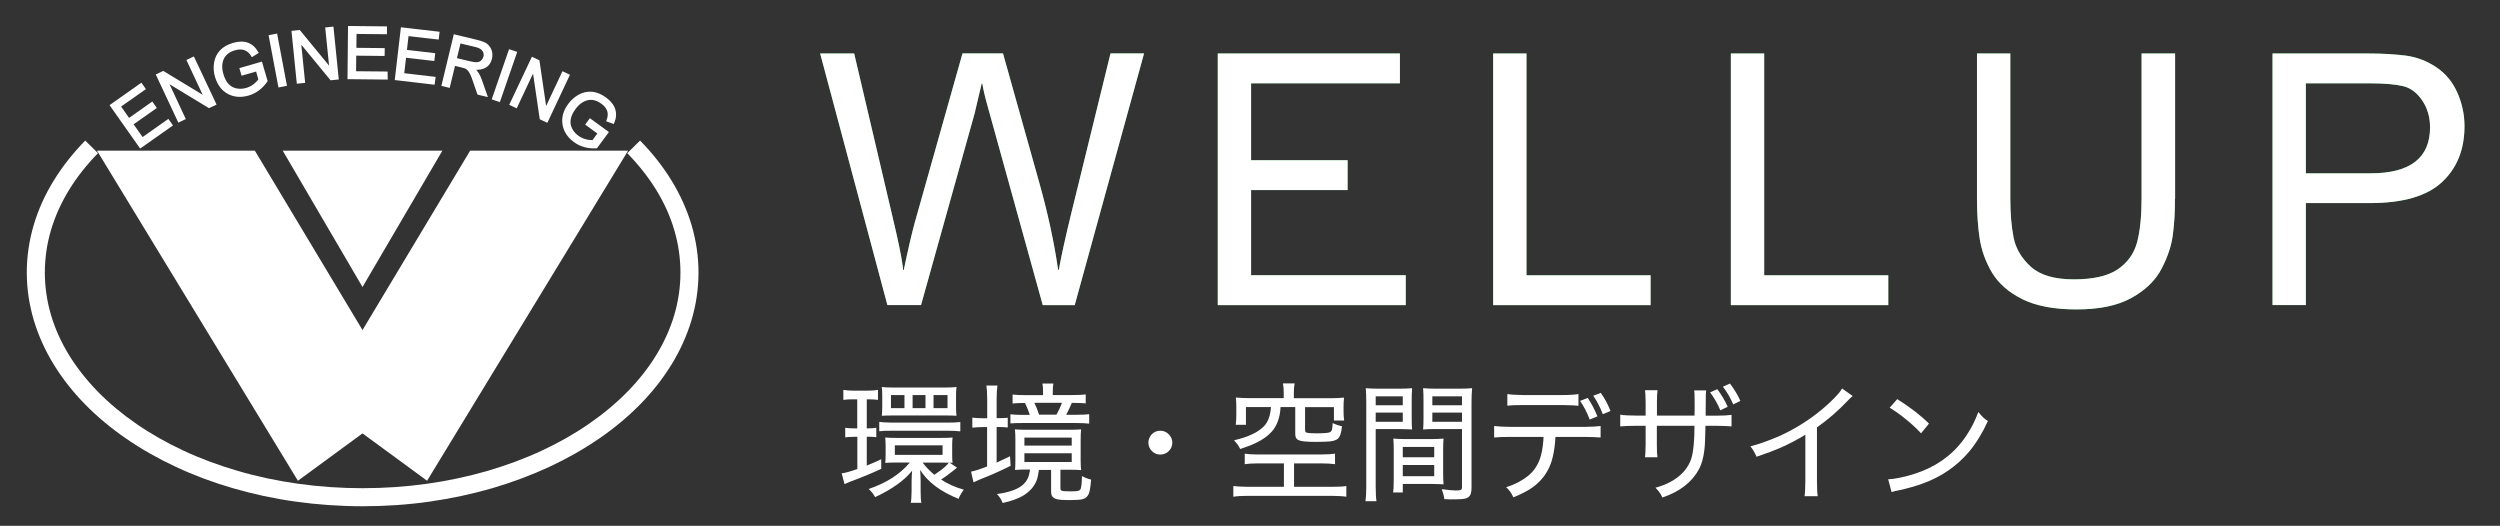 <?xml version="1.0" encoding="utf-8"?>
<!-- Generator: Adobe Illustrator 24.2.0, SVG Export Plug-In . SVG Version: 6.00 Build 0)  -->
<svg version="1.1" id="レイヤー_1" xmlns="http://www.w3.org/2000/svg" xmlns:xlink="http://www.w3.org/1999/xlink" x="0px"
	 y="0px" viewBox="0 0 252 53" style="enable-background:new 0 0 252 53;" xml:space="preserve">
<rect x="0" y="0" width="252" height="53" fill="#333333" stroke="none"/>
<style type="text/css">
	.st0{fill:#FFFFFF;}
	.st1{fill:#37AB4E;}
	.st2{fill:#FFFFFF;stroke:#FFFFFF;stroke-width:0.181;stroke-miterlimit:10;}
</style>
<polygon class="st0" points="40.88,40.5 30.03,48.46 9.78,15.19 25.69,15.19 "/>
<polygon class="st0" points="32.2,40.5 43.05,48.46 63.31,15.19 47.39,15.19 "/>
<g>
	<g>
		<path class="st1" d="M115.32,5.39l-6.99,25.37h-3.22l-5.54-19.99c-0.29-1.03-0.47-1.81-0.55-2.34h-0.07l-0.71,3.01l-5.4,19.31
			h-3.39L82.67,5.39h3.43l3.91,16.65c0.52,2.18,0.85,3.79,0.99,4.81c0.02,0.21,0.03,0.33,0.03,0.36h0.07
			c0.46-2.19,0.83-3.76,1.09-4.71l4.83-17.12h4.08l3.6,12.82c0.9,3.18,1.55,6.18,1.96,9h0.07c0.24-1.37,0.65-3.21,1.21-5.52l4-16.3
			H115.32z"/>
		<path class="st1" d="M141.7,30.76h-18.95V5.39h18.36V8.4h-15v7.75h9.73v3.01h-9.73v8.58h15.59V30.76z"/>
		<path class="st1" d="M166.38,30.76h-15.87V5.39h3.36v22.36h12.51V30.76z"/>
		<path class="st1" d="M190.34,30.76h-15.87V5.39h3.36v22.36h12.51V30.76z"/>
		<path class="st1" d="M219.24,20.06c0,1.3-0.07,2.51-0.22,3.62c-0.14,1.11-0.53,2.25-1.14,3.42s-1.62,2.15-3.01,2.92
			c-1.39,0.78-3.24,1.17-5.56,1.17c-2.26,0-4.08-0.35-5.47-1.04c-1.38-0.69-2.4-1.59-3.05-2.68c-0.65-1.1-1.06-2.24-1.24-3.43
			s-0.27-2.51-0.27-3.98V5.39h3.36v14.62c0,1.52,0.11,2.83,0.33,3.94c0.22,1.1,0.8,2.08,1.73,2.93c0.93,0.85,2.38,1.28,4.33,1.28
			c1.97,0,3.46-0.34,4.45-1.02c0.99-0.68,1.64-1.59,1.94-2.73c0.3-1.14,0.45-2.6,0.45-4.4V5.39h3.38V20.06z"/>
		<path class="st1" d="M229.07,5.39h9.57c1.51,0,2.81,0.08,3.9,0.22c1.09,0.15,2.1,0.54,3.04,1.17s1.64,1.48,2.12,2.56
			c0.48,1.08,0.72,2.21,0.72,3.38c0,2.34-0.75,4.22-2.26,5.63c-1.51,1.41-3.92,2.12-7.24,2.12h-6.49v10.28h-3.36V5.39z
			 M232.43,17.47h6.53c3.99,0,5.99-1.55,5.99-4.64c0-1.01-0.26-1.91-0.78-2.69c-0.52-0.78-1.16-1.26-1.91-1.45
			c-0.76-0.19-1.88-0.29-3.37-0.29h-6.46V17.47z"/>
	</g>
	<g>
		<path class="st0" d="M115.32,5.39l-6.99,25.37h-3.22l-5.54-19.99c-0.29-1.03-0.47-1.81-0.55-2.34h-0.07l-0.71,3.01l-5.4,19.31
			h-3.39L82.67,5.39h3.43l3.91,16.65c0.52,2.18,0.85,3.79,0.99,4.81c0.02,0.21,0.03,0.33,0.03,0.36h0.07
			c0.46-2.19,0.83-3.76,1.09-4.71l4.83-17.12h4.08l3.6,12.82c0.9,3.18,1.55,6.18,1.96,9h0.07c0.24-1.37,0.65-3.21,1.21-5.52l4-16.3
			H115.32z"/>
		<path class="st0" d="M141.7,30.76h-18.95V5.39h18.36V8.4h-15v7.75h9.73v3.01h-9.73v8.58h15.59V30.76z"/>
		<path class="st0" d="M166.38,30.76h-15.87V5.39h3.36v22.36h12.51V30.76z"/>
		<path class="st0" d="M190.34,30.76h-15.87V5.39h3.36v22.36h12.51V30.76z"/>
		<path class="st0" d="M219.24,20.06c0,1.3-0.07,2.51-0.22,3.62c-0.14,1.11-0.53,2.25-1.14,3.42s-1.62,2.15-3.01,2.92
			c-1.39,0.78-3.24,1.17-5.56,1.17c-2.26,0-4.08-0.35-5.47-1.04c-1.38-0.69-2.4-1.59-3.05-2.68c-0.65-1.1-1.06-2.24-1.24-3.43
			s-0.27-2.51-0.27-3.98V5.39h3.36v14.62c0,1.52,0.11,2.83,0.33,3.94c0.22,1.1,0.8,2.08,1.73,2.93c0.93,0.85,2.38,1.28,4.33,1.28
			c1.97,0,3.46-0.34,4.45-1.02c0.99-0.68,1.64-1.59,1.94-2.73c0.3-1.14,0.45-2.6,0.45-4.4V5.39h3.38V20.06z"/>
		<path class="st0" d="M229.07,5.39h9.57c1.51,0,2.81,0.08,3.9,0.22c1.09,0.15,2.1,0.54,3.04,1.17s1.64,1.48,2.12,2.56
			c0.48,1.08,0.72,2.21,0.72,3.38c0,2.34-0.75,4.22-2.26,5.63c-1.51,1.41-3.92,2.12-7.24,2.12h-6.49v10.28h-3.36V5.39z
			 M232.43,17.47h6.53c3.99,0,5.99-1.55,5.99-4.64c0-1.01-0.26-1.91-0.78-2.69c-0.52-0.78-1.16-1.26-1.91-1.45
			c-0.76-0.19-1.88-0.29-3.37-0.29h-6.46V17.47z"/>
	</g>
</g>
<g>
	<path class="st0" d="M86.41,40.25h-0.4c-0.43,0-0.77,0.02-1,0.06V39.3c0.26,0.05,0.63,0.08,1.1,0.08h1.28
		c0.48,0,0.85-0.03,1.11-0.08v1.01c-0.24-0.04-0.56-0.06-0.95-0.06h-0.18v2.93h0.12c0.31,0,0.59-0.02,0.84-0.06v0.95
		c-0.25-0.03-0.53-0.05-0.84-0.05h-0.12v2.91c0.4-0.16,0.88-0.37,1.46-0.64v0.97c-0.99,0.46-1.99,0.87-3.02,1.25
		c-0.08,0.03-0.19,0.07-0.32,0.13c-0.14,0.06-0.26,0.11-0.36,0.16l-0.29-1.09c0.29-0.02,0.82-0.17,1.58-0.43v-3.25h-0.34
		c-0.35,0-0.64,0.02-0.88,0.06v-0.97c0.25,0.04,0.54,0.06,0.89,0.06h0.32V40.25z M94.86,48.34c0.7,0.45,1.46,0.79,2.29,1.02
		c-0.21,0.28-0.39,0.58-0.53,0.92c-1.81-0.72-3.1-1.69-3.87-2.91c0.03,0.27,0.04,0.66,0.05,1.18v0.93c0,0.54,0.02,0.94,0.07,1.2
		h-1.06c0.05-0.25,0.07-0.66,0.08-1.22v-0.87c0-0.39,0.02-0.78,0.05-1.14c-0.78,0.98-2.03,1.87-3.73,2.66
		c-0.16-0.31-0.38-0.58-0.65-0.82c1.8-0.61,3.18-1.5,4.15-2.67h-1.46c-0.42,0-0.77,0.02-1.02,0.04c0.03-0.16,0.04-0.43,0.04-0.81
		v-0.94c0-0.35-0.02-0.62-0.04-0.81c0.29,0.03,0.64,0.04,1.06,0.04h4.62c0.49,0,0.86-0.01,1.11-0.04c-0.03,0.19-0.04,0.46-0.04,0.81
		v0.95c0,0.34,0.01,0.6,0.04,0.79c-0.11-0.01-0.22-0.02-0.32-0.03l0.77,0.52c-0.03,0.03-0.08,0.07-0.15,0.12
		c-0.03,0.03-0.12,0.09-0.25,0.2C95.54,47.88,95.14,48.17,94.86,48.34z M88.63,43.47v-0.95c0.28,0.05,0.7,0.07,1.24,0.08h5.7
		c0.51,0,0.92-0.02,1.23-0.06v0.94c-0.33-0.04-0.74-0.06-1.21-0.06h-5.73C89.37,43.41,88.96,43.43,88.63,43.47z M88.88,39.01
		c0.22,0.03,0.56,0.05,1.03,0.05h5.47c0.48,0,0.83-0.02,1.04-0.05c-0.04,0.27-0.06,0.56-0.05,0.88v1.15c0,0.32,0.01,0.61,0.04,0.87
		c-0.25-0.02-0.58-0.03-1-0.03h-5.49c-0.43,0-0.78,0.01-1.03,0.03c0.02-0.17,0.03-0.47,0.04-0.89V39.9
		C88.93,39.53,88.92,39.24,88.88,39.01z M91.17,41.14v-1.32h-1.36v1.32H91.17z M90.2,44.89v0.96h4.81v-0.96H90.2z M93.29,41.14
		v-1.32h-1.3v1.32H93.29z M94.18,47.86c0.2-0.13,0.44-0.3,0.72-0.51c0.36-0.28,0.6-0.52,0.74-0.71c-0.23-0.01-0.43-0.01-0.6-0.01H93
		C93.32,47.06,93.72,47.47,94.18,47.86z M95.51,41.14v-1.32H94.1v1.32H95.51z"/>
	<path class="st0" d="M99.51,42.15v-1.86c0-0.62-0.03-1.1-0.08-1.43h1.11c-0.05,0.34-0.08,0.82-0.08,1.44v1.85h0.13
		c0.4,0,0.73-0.01,0.99-0.04v0.98c-0.24-0.03-0.57-0.05-0.99-0.05h-0.13v3.59c0.39-0.18,0.84-0.39,1.35-0.64l0.06,0.96
		c-0.87,0.45-1.93,0.92-3.19,1.42c-0.22,0.09-0.41,0.18-0.55,0.25l-0.25-1.08c0.31-0.05,0.85-0.22,1.62-0.52v-3.97h-0.39
		c-0.42,0-0.79,0.03-1.1,0.06v-1.01c0.31,0.04,0.68,0.06,1.13,0.06H99.51z M103.82,47.33h-0.4c-0.36,0-0.72,0.01-1.11,0.04
		c0.03-0.2,0.04-0.51,0.04-0.92V44.3c0-0.47-0.02-0.81-0.05-1.02c0.28,0.03,0.7,0.04,1.25,0.04h4.21c0.5,0,0.91-0.01,1.22-0.04
		c-0.03,0.21-0.05,0.55-0.05,1.04v2.07c0,0.46,0.02,0.79,0.05,1c-0.26-0.03-0.61-0.04-1.07-0.04h-1.02v1.88
		c0,0.12,0.05,0.2,0.15,0.24c0.11,0.04,0.41,0.06,0.9,0.06c0.39,0,0.64-0.02,0.76-0.06c0.11-0.03,0.19-0.1,0.23-0.2
		c0.08-0.2,0.12-0.63,0.13-1.29c0.28,0.17,0.58,0.28,0.92,0.36c-0.05,0.7-0.13,1.18-0.23,1.43c-0.12,0.29-0.33,0.47-0.64,0.55
		c-0.23,0.06-0.69,0.09-1.37,0.09c-0.55,0-0.94-0.03-1.16-0.08c-0.26-0.06-0.44-0.17-0.53-0.32c-0.07-0.11-0.1-0.27-0.1-0.46v-2.18
		h-1.23c-0.05,0.37-0.11,0.68-0.18,0.92c-0.23,0.7-0.73,1.28-1.49,1.72c-0.53,0.29-1.19,0.52-1.98,0.69
		c-0.14-0.35-0.33-0.65-0.58-0.9c1.31-0.18,2.21-0.52,2.7-1.01c0.31-0.3,0.51-0.68,0.58-1.14C103.8,47.54,103.81,47.45,103.82,47.33
		z M106.1,39.82h2.01c0.59,0,1.03-0.02,1.33-0.06v0.9c-0.33-0.03-0.78-0.05-1.33-0.05h-0.07c-0.19,0.46-0.39,0.86-0.57,1.2h1.02
		c0.56,0,0.99-0.02,1.3-0.06v0.95c-0.35-0.04-0.79-0.06-1.32-0.06h-5.39c-0.53,0-0.94,0.01-1.23,0.04v-0.92
		c0.33,0.04,0.73,0.06,1.21,0.06h0.74c-0.12-0.4-0.28-0.8-0.48-1.2h-0.1c-0.48,0-0.86,0.02-1.15,0.05v-0.9
		c0.33,0.04,0.77,0.06,1.32,0.06h1.75v-0.34c0-0.33-0.02-0.61-0.06-0.83h1.1c-0.04,0.21-0.06,0.48-0.06,0.83V39.82z M103.26,44.11
		v0.81h4.77v-0.81H103.26z M103.26,45.69v0.88h4.77v-0.88H103.26z M104.74,41.8h1.75c0.22-0.39,0.41-0.79,0.56-1.2h-2.79
		C104.43,40.94,104.59,41.34,104.74,41.8z"/>
	<path class="st0" d="M116.98,43.42c0.32,0,0.6,0.12,0.83,0.36c0.24,0.23,0.36,0.51,0.36,0.84c0,0.33-0.12,0.62-0.36,0.85
		c-0.23,0.23-0.51,0.35-0.85,0.35s-0.61-0.12-0.85-0.35c-0.23-0.24-0.35-0.52-0.35-0.85c0-0.26,0.08-0.49,0.23-0.71
		C116.23,43.58,116.56,43.42,116.98,43.42z"/>
	<path class="st0" d="M129.42,46.71h-2.6c-0.6,0-1.05,0.03-1.35,0.08v-1.06c0.31,0.05,0.73,0.08,1.28,0.08h6.41
		c0.61,0,1.07-0.03,1.41-0.08v1.06c-0.34-0.05-0.8-0.08-1.37-0.08h-2.76v2.36h3.81c0.67,0,1.16-0.02,1.46-0.08v1.08
		c-0.37-0.06-0.86-0.08-1.46-0.09h-8.43c-0.64,0-1.14,0.03-1.5,0.09v-1.08c0.39,0.05,0.89,0.08,1.5,0.08h3.6V46.71z M129.4,40.14
		v-0.57c0-0.34-0.03-0.65-0.08-0.92h1.18c-0.05,0.23-0.08,0.54-0.08,0.91v0.58h3.71c0.47,0,0.92-0.02,1.35-0.06
		c-0.03,0.25-0.05,0.55-0.05,0.92v0.46c0,0.35,0.02,0.66,0.06,0.93h-1.03v-1.35h-2.91v2.29c0,0.08,0.01,0.14,0.02,0.17
		c0.02,0.03,0.05,0.06,0.09,0.09c0.12,0.06,0.45,0.09,0.99,0.09c0.79,0,1.25-0.04,1.4-0.11c0.11-0.05,0.18-0.15,0.22-0.3
		c0.03-0.16,0.05-0.37,0.06-0.63c0.3,0.15,0.61,0.26,0.94,0.32c-0.06,0.67-0.2,1.1-0.45,1.29c-0.16,0.12-0.4,0.2-0.73,0.24
		c-0.3,0.03-0.78,0.05-1.46,0.05c-0.88,0-1.45-0.05-1.7-0.16c-0.15-0.06-0.25-0.16-0.31-0.28c-0.04-0.09-0.06-0.23-0.06-0.41v-2.66
		h-1.48c-0.05,1.04-0.35,1.87-0.89,2.48c-0.4,0.45-0.95,0.83-1.64,1.16c-0.4,0.19-0.92,0.38-1.54,0.59
		c-0.13-0.29-0.33-0.58-0.62-0.88c1.43-0.33,2.45-0.81,3.04-1.44c0.41-0.45,0.63-1.08,0.68-1.91h-2.52v1.79h-1.03
		c0.04-0.3,0.06-0.64,0.06-1.04v-0.79c0-0.38-0.02-0.69-0.05-0.92c0.43,0.04,0.88,0.06,1.34,0.06H129.4z"/>
	<path class="st0" d="M138.67,43.25v5.77c0,0.72,0.03,1.22,0.08,1.5h-1.11c0.05-0.33,0.08-0.83,0.08-1.51v-8.44
		c0-0.61-0.02-1.09-0.05-1.44c0.32,0.03,0.77,0.05,1.35,0.05h2c0.58,0,1.03-0.02,1.32-0.05c-0.03,0.36-0.04,0.77-0.04,1.23v1.74
		c0,0.53,0.01,0.92,0.04,1.19c-0.29-0.02-0.72-0.03-1.28-0.04H138.67z M138.67,39.95v0.9h2.73v-0.9H138.67z M138.67,41.59v0.93h2.73
		v-0.93H138.67z M145.51,48.82c-0.31-0.02-0.75-0.03-1.3-0.04h-2.81v0.86h-0.97c0.04-0.31,0.06-0.73,0.06-1.25v-2.97
		c0-0.49-0.01-0.89-0.04-1.21c0.29,0.03,0.71,0.05,1.26,0.05h2.53c0.55,0,0.97-0.02,1.27-0.05c-0.03,0.3-0.04,0.7-0.04,1.21v2.22
		C145.47,48.15,145.48,48.54,145.51,48.82z M141.4,45.05v1.04h3.17v-1.04H141.4z M141.4,46.87V48h3.17v-1.13H141.4z M145.59,50.31
		c-0.05-0.38-0.15-0.71-0.27-1c0.66,0.08,1.13,0.13,1.42,0.13c0.25,0,0.42-0.02,0.5-0.05c0.09-0.04,0.13-0.15,0.13-0.32v-5.82h-2.64
		c-0.53,0-0.96,0.01-1.28,0.04c0.03-0.3,0.04-0.69,0.04-1.19v-1.74c0-0.48-0.01-0.89-0.04-1.23c0.31,0.03,0.75,0.05,1.32,0.05h2.26
		c0.58,0,1.03-0.02,1.36-0.05c-0.04,0.43-0.06,0.91-0.06,1.43v8.59c0,0.31-0.04,0.55-0.11,0.71c-0.1,0.22-0.29,0.35-0.58,0.41
		c-0.22,0.04-0.48,0.06-0.79,0.06C146.43,50.35,146.01,50.34,145.59,50.31z M144.38,39.95v0.9h2.99v-0.9H144.38z M144.38,41.59v0.93
		h2.99v-0.93H144.38z"/>
	<path class="st0" d="M156.79,44.05c-0.08,1.47-0.34,2.58-0.77,3.34c-0.42,0.79-1.04,1.44-1.86,1.95c-0.46,0.28-0.99,0.54-1.61,0.79
		c-0.11-0.22-0.21-0.41-0.32-0.57c-0.09-0.12-0.23-0.27-0.41-0.45c0.85-0.26,1.58-0.64,2.21-1.14c0.56-0.46,0.96-1.04,1.2-1.74
		c0.16-0.44,0.28-1.06,0.34-1.85c0.01-0.11,0.01-0.23,0.02-0.34h-3.38c-0.72,0-1.25,0.02-1.6,0.06v-1.16
		c0.37,0.05,0.91,0.08,1.61,0.09h7.5c0.75-0.01,1.29-0.04,1.62-0.09v1.16c-0.3-0.03-0.84-0.05-1.6-0.06H156.79z M151.94,40.89v-1.17
		c0.32,0.06,0.86,0.09,1.6,0.1h3.95c0.75,0,1.29-0.04,1.62-0.1v1.18c-0.26-0.03-0.8-0.06-1.6-0.07h-3.97
		C152.76,40.83,152.23,40.85,151.94,40.89z M161.02,41.97l-0.78,0.32c-0.25-0.68-0.57-1.31-0.97-1.88l0.77-0.3
		C160.42,40.67,160.74,41.28,161.02,41.97z M162.34,41.43l-0.78,0.32c-0.25-0.67-0.57-1.29-0.96-1.86l0.76-0.29
		C161.75,40.16,162.08,40.76,162.34,41.43z"/>
	<path class="st0" d="M167.01,41.89h3.8l0.01-0.65v-0.53c0-0.49,0-0.8-0.01-0.93c0-0.12-0.02-0.27-0.04-0.43h1.21
		c-0.03,0.23-0.04,0.64-0.04,1.23c0,0.21-0.01,0.65-0.01,1.32h1.04c0.69,0,1.21-0.03,1.57-0.08v1.16c-0.34-0.03-0.86-0.05-1.56-0.06
		h-1.07c-0.02,1.16-0.05,1.95-0.1,2.37c-0.09,0.81-0.27,1.47-0.54,1.98c-0.7,1.32-1.93,2.28-3.7,2.88c-0.09-0.21-0.2-0.39-0.31-0.54
		c-0.08-0.11-0.21-0.26-0.39-0.45c1.12-0.3,2.03-0.79,2.71-1.47c0.51-0.52,0.84-1.12,0.99-1.79c0.12-0.55,0.19-1.25,0.22-2.12
		c0-0.14,0.01-0.43,0.01-0.86h-3.79v1.87c0,0.64,0.02,1.07,0.06,1.3h-1.25c0.03-0.24,0.05-0.67,0.06-1.3v-1.87h-1.01
		c-0.66,0-1.17,0.03-1.55,0.06V41.8c0.38,0.06,0.9,0.09,1.57,0.09h0.99v-1.35c-0.01-0.61-0.03-1.01-0.06-1.21h1.26
		c-0.04,0.26-0.06,0.66-0.06,1.18V41.89z M172.38,39.55l0.72-0.32c0.42,0.55,0.77,1.14,1.05,1.77l-0.74,0.36
		c-0.11-0.28-0.26-0.58-0.45-0.92C172.76,40.09,172.57,39.8,172.38,39.55z M173.67,38.98l0.71-0.32c0.44,0.58,0.79,1.16,1.05,1.75
		l-0.72,0.36C174.44,40.13,174.1,39.54,173.67,38.98z"/>
	<path class="st0" d="M185.68,39.16l1.07,0.76c-0.16,0.12-0.31,0.27-0.47,0.44c-0.97,1.03-2.02,1.94-3.13,2.72v5.4
		c0,0.76,0.03,1.28,0.08,1.54h-1.33c0.05-0.3,0.07-0.81,0.08-1.53v-4.67c-0.83,0.51-1.68,0.95-2.54,1.33
		c-0.52,0.23-1.31,0.53-2.38,0.89c-0.16-0.38-0.36-0.73-0.62-1.05c0.88-0.22,1.85-0.57,2.93-1.04c1.33-0.6,2.62-1.37,3.85-2.33
		c0.83-0.65,1.54-1.31,2.12-1.97C185.46,39.5,185.58,39.33,185.68,39.16z"/>
	<path class="st0" d="M190.67,49.6l-0.34-1.29c0.33-0.01,0.72-0.06,1.14-0.15c2.2-0.45,3.98-1.31,5.35-2.6
		c0.8-0.75,1.49-1.69,2.07-2.81c0.18-0.36,0.35-0.77,0.53-1.22c0.19,0.24,0.36,0.43,0.51,0.57c0.11,0.1,0.26,0.21,0.45,0.34
		c-0.54,1.19-1.17,2.21-1.87,3.06c-1.23,1.46-2.77,2.53-4.64,3.22c-0.74,0.27-1.54,0.5-2.4,0.69
		C191.14,49.47,190.88,49.53,190.67,49.6z M190.48,41.1l0.76-0.87c1.32,0.83,2.39,1.66,3.2,2.47l-0.8,0.98
		c-0.41-0.45-0.9-0.91-1.48-1.38C191.57,41.81,191,41.41,190.48,41.1z"/>
</g>
<g>
	<path class="st2" d="M17.31,12.62l-3.16,2.23l-2.98-4.23l3.06-2.16l0.35,0.5l-2.5,1.76l0.91,1.29l2.34-1.65l0.35,0.5l-2.34,1.65
		l1.01,1.43l2.6-1.83L17.31,12.62z"/>
	<path class="st2" d="M21.71,10.5l-0.64,0.3L16.9,8.27l-0.01,0.01l1.72,3.68l-0.59,0.28l-2.2-4.69l0.63-0.3l4.17,2.53l0.01-0.01
		l-1.72-3.68l0.59-0.28L21.71,10.5z"/>
	<path class="st2" d="M26.88,8.16c-0.48,0.7-1.09,1.16-1.83,1.38c-0.76,0.22-1.44,0.17-2.05-0.16c-0.6-0.33-1.01-0.88-1.24-1.65
		c-0.14-0.47-0.17-0.94-0.09-1.4c0.07-0.46,0.26-0.86,0.57-1.19c0.31-0.33,0.73-0.57,1.27-0.73c0.56-0.16,1.04-0.17,1.45-0.02
		c0.41,0.15,0.74,0.45,1,0.91l-0.54,0.34c-0.2-0.33-0.44-0.55-0.73-0.66c-0.29-0.11-0.63-0.11-1.02,0c-0.6,0.17-1,0.49-1.2,0.94
		c-0.2,0.45-0.21,0.98-0.04,1.57c0.13,0.44,0.31,0.79,0.54,1.04C23.22,8.78,23.5,8.94,23.83,9c0.33,0.07,0.67,0.05,1.01-0.05
		c0.52-0.15,0.95-0.46,1.3-0.93L25.88,7.1l-1.47,0.42l-0.17-0.59l2.1-0.61L26.88,8.16z"/>
	<path class="st2" d="M28.82,8.58l-0.68,0.13l-0.96-5.09l0.68-0.13L28.82,8.58z"/>
	<path class="st2" d="M34.05,7.93L33.36,8l-3.1-3.77l-0.01,0l0.41,4.04L30,8.34l-0.52-5.15l0.7-0.07l3.1,3.77l0.01,0l-0.41-4.04
		l0.65-0.07L34.05,7.93z"/>
	<path class="st2" d="M38.99,7.93l-3.87-0.04l0.05-5.18l3.75,0.04l-0.01,0.61l-3.06-0.03l-0.02,1.58l2.86,0.03l-0.01,0.61
		l-2.86-0.03l-0.02,1.75l3.18,0.03L38.99,7.93z"/>
	<path class="st2" d="M43.73,8.44l-3.84-0.45l0.6-5.14l3.72,0.43l-0.07,0.61L41.1,3.54l-0.18,1.57l2.85,0.33l-0.07,0.61l-2.85-0.33
		l-0.2,1.74l3.16,0.37L43.73,8.44z"/>
	<path class="st2" d="M49.04,9.66l-0.84-0.2c-0.31-0.91-0.5-1.47-0.58-1.68c-0.08-0.21-0.17-0.4-0.27-0.56
		c-0.1-0.16-0.21-0.27-0.32-0.34c-0.11-0.06-0.26-0.12-0.46-0.16L45.8,6.53l-0.54,2.22L44.6,8.59l1.21-5.03l2.23,0.54
		c0.3,0.07,0.56,0.15,0.75,0.24c0.2,0.09,0.36,0.21,0.48,0.38c0.13,0.16,0.21,0.35,0.25,0.56s0.03,0.42-0.02,0.63
		c-0.09,0.38-0.29,0.66-0.58,0.83c-0.3,0.17-0.68,0.24-1.16,0.19l0,0.01c0.3,0.23,0.54,0.61,0.73,1.15L49.04,9.66z M45.95,5.93
		l1.43,0.34c0.29,0.07,0.52,0.1,0.7,0.09c0.18-0.01,0.34-0.07,0.47-0.19s0.22-0.26,0.27-0.44c0.06-0.23,0.02-0.44-0.11-0.64
		c-0.13-0.2-0.38-0.35-0.77-0.44l-1.59-0.38L45.95,5.93z"/>
	<path class="st2" d="M50.33,10.18l-0.65-0.22l1.69-4.89l0.65,0.22L50.33,10.18z"/>
	<path class="st2" d="M55.13,12.26l-0.64-0.3l-0.71-4.83l-0.01-0.01l-1.73,3.68l-0.59-0.28l2.21-4.68l0.63,0.3L55,10.97l0.01,0.01
		l1.73-3.68l0.59,0.28L55.13,12.26z"/>
	<path class="st2" d="M60.12,14.86c-0.85,0.05-1.58-0.15-2.21-0.61c-0.64-0.47-1.01-1.04-1.12-1.72c-0.11-0.68,0.08-1.34,0.55-1.99
		c0.29-0.4,0.64-0.7,1.05-0.93c0.41-0.22,0.84-0.31,1.29-0.27c0.45,0.04,0.9,0.23,1.35,0.56c0.47,0.34,0.77,0.72,0.9,1.14
		c0.13,0.41,0.1,0.86-0.11,1.35l-0.6-0.22c0.14-0.36,0.17-0.69,0.08-0.98c-0.09-0.3-0.3-0.57-0.62-0.8c-0.5-0.37-1-0.49-1.48-0.37
		c-0.48,0.12-0.91,0.43-1.27,0.93c-0.27,0.37-0.44,0.73-0.49,1.07c-0.06,0.34-0.01,0.66,0.14,0.96c0.15,0.31,0.37,0.56,0.66,0.77
		c0.44,0.32,0.95,0.47,1.53,0.46l0.57-0.77l-1.23-0.9l0.37-0.5l1.77,1.29L60.12,14.86z"/>
</g>
<path class="st0" d="M36.54,51.03c-2.28,0-4.55-0.16-6.76-0.47c-2.16-0.3-4.28-0.76-6.31-1.35c-2-0.58-3.93-1.3-5.72-2.14
	c-1.79-0.83-3.48-1.79-5.01-2.84c-1.54-1.06-2.94-2.22-4.15-3.46c-1.24-1.26-2.3-2.61-3.16-4.01c-0.88-1.43-1.56-2.94-2.02-4.47
	c-0.47-1.58-0.71-3.2-0.71-4.82s0.24-3.25,0.71-4.82c0.45-1.53,1.13-3.03,2.02-4.47c0.86-1.4,1.93-2.75,3.16-4.01l1.29,1.27
	c-1.14,1.16-2.12,2.4-2.91,3.69c-0.8,1.3-1.41,2.66-1.82,4.03c-0.42,1.41-0.63,2.86-0.63,4.31s0.21,2.9,0.63,4.31
	c0.41,1.38,1.02,2.73,1.82,4.03c0.79,1.28,1.77,2.52,2.91,3.69c1.14,1.16,2.45,2.25,3.89,3.24c1.45,1,3.04,1.9,4.74,2.69
	c1.71,0.8,3.55,1.48,5.47,2.04c1.94,0.57,3.98,1,6.06,1.29c4.25,0.6,8.77,0.6,13.03,0c2.08-0.29,4.11-0.73,6.06-1.29
	c1.91-0.56,3.75-1.24,5.47-2.04c1.7-0.79,3.29-1.69,4.74-2.69c1.44-0.99,2.75-2.08,3.89-3.24c1.14-1.16,2.12-2.4,2.91-3.69
	c0.8-1.3,1.41-2.66,1.82-4.03c0.42-1.41,0.63-2.86,0.63-4.31s-0.21-2.9-0.63-4.31c-0.41-1.38-1.02-2.73-1.82-4.03
	c-0.79-1.28-1.77-2.52-2.91-3.69l1.29-1.27c1.24,1.26,2.3,2.61,3.16,4.01c0.88,1.43,1.56,2.94,2.02,4.47
	c0.47,1.58,0.71,3.2,0.71,4.82s-0.24,3.25-0.71,4.82c-0.46,1.53-1.13,3.03-2.02,4.47c-0.86,1.4-1.92,2.75-3.16,4.01
	c-1.22,1.24-2.62,2.41-4.16,3.46c-1.53,1.05-3.22,2.01-5.01,2.84c-1.8,0.83-3.72,1.55-5.72,2.14c-2.03,0.59-4.15,1.04-6.31,1.35
	C41.1,50.88,38.82,51.03,36.54,51.03z"/>
<polygon class="st0" points="36.54,28.93 28.5,15.19 36.54,15.19 44.59,15.19 "/>
</svg>
